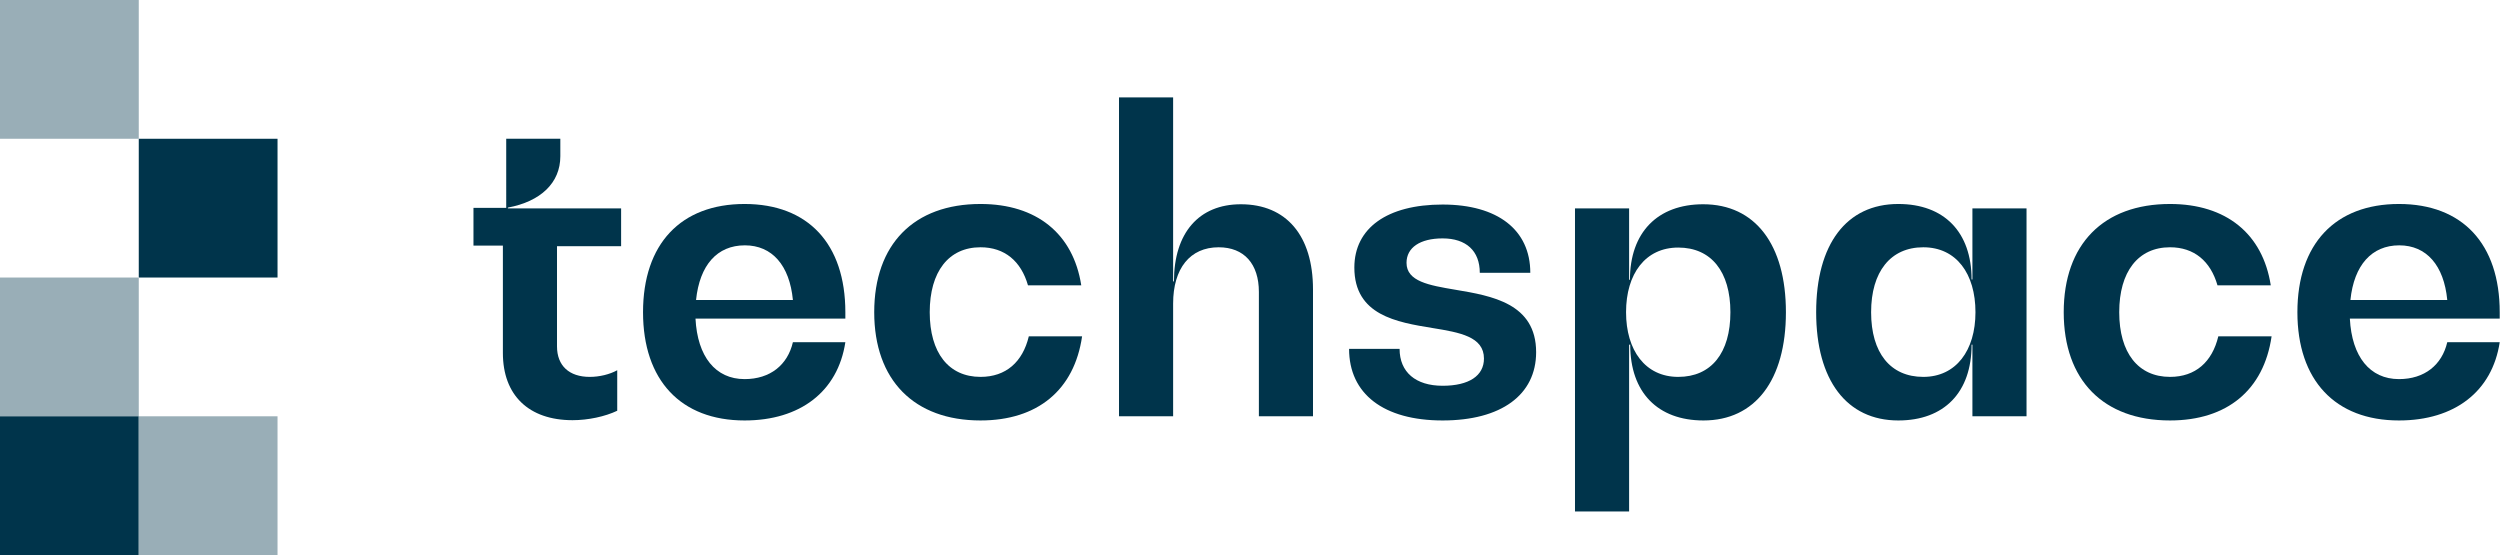 <?xml version="1.0" encoding="iso-8859-1"?>
<!-- Generator: Adobe Illustrator 29.8.1, SVG Export Plug-In . SVG Version: 9.03 Build 0)  -->
<svg version="1.1" id="Layer_1" xmlns="http://www.w3.org/2000/svg" xmlns:xlink="http://www.w3.org/1999/xlink" x="0px" y="0px"
	 viewBox="0 0 900.8 200" style="enable-background:new 0 0 900.8 200;" xml:space="preserve">
<g>
	<rect y="0" style="fill:#99AEB7;" width="50" height="50"/>
	<rect x="50" y="50" style="fill:#00344B;" width="50" height="50"/>
	<rect y="100" style="fill:#99AEB7;" width="50" height="50"/>
	<rect y="150" style="fill:#00344B;" width="50" height="50"/>
	<rect x="50" y="150" style="fill:#99AEB7;" width="50" height="50"/>
	<g>
		<path style="fill:#00344B;" d="M223.8,88.7h-23.1v36.1c0,7,4.4,11,11.8,11c3.5,0,7.2-0.9,9.9-2.4V148c-4.4,2.1-10.5,3.4-16.1,3.4
			c-15.8,0-25.1-9-25.1-24.2V88.5h-10.6V74.9h11.8V50h19.5v6.3c0,9.6-7.1,16.3-18.9,18.5v0.3h40.8L223.8,88.7L223.8,88.7z"/>
		<path style="fill:#00344B;" d="M304.7,114.8h-54.1c0.7,13.7,7.2,21.8,17.7,21.8c9.2,0,15.5-5.1,17.4-13.3h18.9
			c-2.7,17.8-16.3,28.2-36.3,28.2c-23,0-36.6-14.5-36.6-39c0-24.6,13.6-39,36.6-39c22.8,0,36.3,14.3,36.3,39v2.3H304.7z
			 M250.8,108.1h34.9c-1.2-12.5-7.5-19.7-17.3-19.7C258.4,88.4,252.1,95.5,250.8,108.1z"/>
		<path style="fill:#00344B;" d="M315,112.5c0-24.5,14.3-39,38.3-39c20.2,0,33.4,10.7,36.3,29.3h-19.2c-2.5-8.7-8.4-13.7-17.1-13.7
			c-11.5,0-18.3,8.8-18.3,23.4c0,14.6,6.8,23.3,18.3,23.3c9.2,0,15.2-5.4,17.4-14.6h19.2c-2.8,19.3-16,30.3-36.6,30.3
			C329.4,151.5,315,137,315,112.5z"/>
		<path style="fill:#00344B;" d="M473.1,104.3V150h-19.5v-44.8c0-10.1-5.3-16.1-14.5-16.1c-10.3,0-16.4,7.6-16.4,20.3V150h-19.5
			V35.1h19.5v66.3h0.3c0-17.5,9-27.8,24.1-27.8C463.5,73.6,473.1,84.9,473.1,104.3z"/>
		<path style="fill:#00344B;" d="M486.1,125.7h18.2c0,8.4,5.8,13.3,15.5,13.3c9.5,0,14.9-3.6,14.9-9.8c0-7.9-8.7-9.4-18.5-11
			c-12.9-2.1-28.2-4.6-28.2-21.8c0-14.2,11.8-22.7,31.8-22.7c19.8,0,31.6,9.1,31.6,24.6h-18.2c0-7.9-4.9-12.4-13.4-12.4
			c-8.1,0-13,3.3-13,8.8c0,6.7,8.1,8.1,17.6,9.7c13.1,2.2,29.1,4.9,29.1,22.5c0,15.4-12.6,24.6-33.7,24.6
			C498.5,151.5,486.1,141.9,486.1,125.7z"/>
		<path style="fill:#00344B;" d="M643.5,112.5c0,24.5-11.1,39-29.7,39c-16.5,0-26.4-10.1-26.4-27.3H587v60.1h-19.5V75.1H587v25.7
			h0.3c0-17,9.9-27.2,26.4-27.2C632.4,73.6,643.5,88.1,643.5,112.5z M623.5,112.5c0-14.6-6.9-23.3-18.8-23.3
			c-11.8,0-18.8,9.4-18.8,23.3c0,13.7,6.9,23.3,18.8,23.3S623.5,127.2,623.5,112.5z"/>
		<path style="fill:#00344B;" d="M710.7,75.1h19.5V150h-19.5v-25.8h-0.3c0,17.2-9.9,27.3-26.4,27.3c-18.6,0-29.6-14.5-29.6-39
			s10.9-39,29.6-39c16.5,0,26.4,10.1,26.4,27.2h0.3V75.1z M711.8,112.5c0-13.9-6.9-23.4-18.8-23.4c-11.8,0-18.8,8.8-18.8,23.4
			c0,14.6,6.9,23.3,18.8,23.3C704.8,135.8,711.8,126.3,711.8,112.5z"/>
		<path style="fill:#00344B;" d="M743.6,112.5c0-24.5,14.3-39,38.3-39c20.2,0,33.4,10.7,36.3,29.3H799c-2.5-8.7-8.4-13.7-17.1-13.7
			c-11.5,0-18.3,8.8-18.3,23.4c0,14.6,6.8,23.3,18.3,23.3c9.2,0,15.2-5.4,17.4-14.6h19.2c-2.8,19.3-16,30.3-36.6,30.3
			C757.9,151.5,743.6,137,743.6,112.5z"/>
		<path style="fill:#00344B;" d="M900.8,114.8h-54.1c0.7,13.7,7.2,21.8,17.7,21.8c9.2,0,15.5-5.1,17.4-13.3h18.9
			c-2.7,17.8-16.3,28.2-36.3,28.2c-23,0-36.6-14.5-36.6-39c0-24.6,13.6-39,36.6-39c22.8,0,36.3,14.3,36.3,39v2.3H900.8z
			 M846.9,108.1h34.9c-1.2-12.5-7.5-19.7-17.3-19.7C854.6,88.4,848.2,95.5,846.9,108.1z"/>
	</g>
</g>
</svg>

